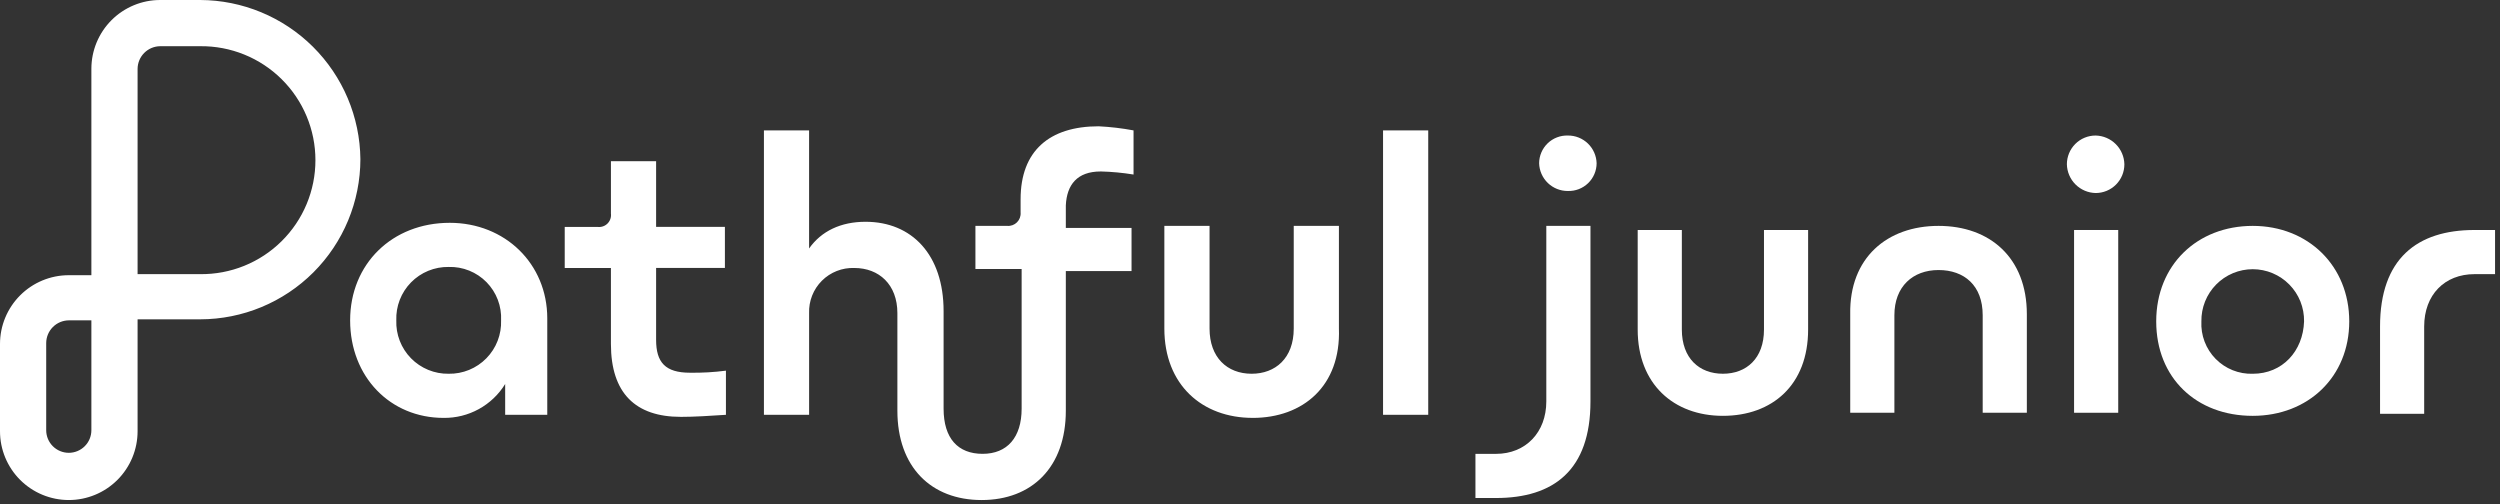 <svg width="377" height="76" viewBox="0 0 377 76" fill="none" xmlns="http://www.w3.org/2000/svg">
<rect x="0" y="0" width="377" height="76" fill="#333333" stroke="none"/>
<g clip-path="url(#clip0_1_38)">
<path d="M67.818 33.6C59.148 33.6 52.8 39.793 52.8 48.309C52.8 56.825 58.839 63.018 66.89 63.018C68.748 63.043 70.581 62.585 72.21 61.689C73.838 60.794 75.206 59.491 76.18 57.908V62.553H82.528V48C82.528 39.793 76.18 33.6 67.818 33.6ZM67.663 56.361C66.608 56.379 65.56 56.181 64.584 55.781C63.607 55.38 62.722 54.785 61.983 54.032C61.244 53.279 60.666 52.383 60.284 51.399C59.903 50.415 59.725 49.364 59.763 48.309C59.725 47.254 59.903 46.203 60.284 45.219C60.666 44.235 61.244 43.339 61.983 42.586C62.722 41.833 63.607 41.237 64.584 40.837C65.56 40.437 66.608 40.239 67.663 40.257C68.722 40.226 69.775 40.414 70.758 40.81C71.741 41.206 72.631 41.8 73.373 42.557C74.114 43.313 74.692 44.214 75.069 45.204C75.446 46.194 75.614 47.251 75.563 48.309C75.601 49.364 75.423 50.415 75.042 51.399C74.66 52.383 74.082 53.279 73.343 54.032C72.604 54.785 71.72 55.38 70.743 55.781C69.767 56.181 68.718 56.379 67.663 56.361ZM102.656 62.861C95.843 62.861 92.127 59.3 92.127 51.868V40.412H85.16V34.219H90.115C90.388 34.254 90.665 34.226 90.925 34.137C91.185 34.048 91.421 33.901 91.615 33.706C91.809 33.512 91.957 33.276 92.046 33.016C92.135 32.756 92.163 32.479 92.128 32.206V24.306H98.941V34.216H109.315V40.409H98.941V51.251C98.941 54.657 100.335 56.206 104.051 56.206C105.862 56.233 107.673 56.129 109.47 55.896V62.554C107.147 62.709 104.67 62.864 102.657 62.864L102.656 62.861ZM188.9 63.016C181.313 63.016 175.584 58.061 175.584 49.545V34.064H182.4V49.548C182.4 53.883 185.032 56.361 188.748 56.361C192.309 56.361 195.096 54.038 195.096 49.548V34.064H201.909V49.548C202.217 58.219 196.488 63.019 188.9 63.019V63.016ZM215.377 19.662V62.552H208.564V19.664L215.377 19.662ZM165.984 25.855C167.644 25.897 169.3 26.052 170.939 26.32V19.664C169.2 19.34 167.442 19.133 165.675 19.045C158.243 19.045 153.907 22.761 153.907 30.038V32.051C153.929 32.321 153.891 32.592 153.798 32.846C153.704 33.1 153.557 33.331 153.365 33.522C153.174 33.714 152.943 33.861 152.689 33.955C152.435 34.048 152.164 34.086 151.894 34.064H147.094V40.564H154.062V61.625C154.062 65.96 151.894 68.438 148.178 68.438C144.462 68.438 142.294 66.115 142.294 61.625V46.915C142.294 38.399 137.494 33.444 130.526 33.444C126.81 33.444 123.868 34.838 122.01 37.47V19.664H115.2V62.554H122.013V47.225C121.981 46.322 122.136 45.422 122.467 44.581C122.798 43.74 123.299 42.976 123.938 42.337C124.577 41.698 125.341 41.197 126.182 40.866C127.023 40.535 127.923 40.38 128.826 40.412C132.542 40.412 135.326 42.889 135.326 47.225V61.935C135.326 70.451 140.436 75.406 148.026 75.406C155.616 75.406 160.726 70.451 160.726 61.935V40.877H170.636V34.377H160.726V30.967C160.875 27.871 162.424 25.858 165.985 25.858L165.984 25.855ZM30.193 0H24.155C21.404 -1.27807e-08 18.765 1.093 16.819 3.038C14.873 4.984 13.78 7.623 13.78 10.374V41.5H10.374C7.623 41.5 4.986 42.593 3.04 44.537C1.095 46.482 0.001 49.119 0 51.87L0 65.031C0 67.782 1.093 70.421 3.038 72.367C4.984 74.312 7.623 75.405 10.374 75.405C13.125 75.405 15.764 74.312 17.709 72.367C19.655 70.421 20.748 67.782 20.748 65.031V48.154H30.193C36.597 48.146 42.736 45.598 47.264 41.071C51.792 36.542 54.34 30.404 54.348 24C54.281 17.629 51.71 11.54 47.19 7.049C42.67 2.558 36.565 0.026 30.193 0ZM13.78 64.877C13.78 65.324 13.692 65.767 13.521 66.181C13.35 66.594 13.099 66.969 12.782 67.286C12.466 67.602 12.09 67.853 11.677 68.024C11.264 68.195 10.821 68.284 10.373 68.284C9.926 68.284 9.483 68.195 9.07 68.024C8.657 67.853 8.281 67.602 7.965 67.286C7.648 66.969 7.397 66.594 7.226 66.181C7.055 65.767 6.967 65.324 6.967 64.877V51.715C6.975 50.814 7.337 49.953 7.974 49.316C8.611 48.678 9.472 48.317 10.373 48.309H13.78V64.877ZM30.193 41.341H20.748V10.374C20.756 9.473 21.117 8.612 21.755 7.975C22.392 7.338 23.253 6.976 24.154 6.968H30.193C32.466 6.943 34.721 7.37 36.827 8.223C38.934 9.075 40.851 10.338 42.466 11.936C44.082 13.534 45.365 15.437 46.24 17.535C47.116 19.632 47.566 21.882 47.566 24.155C47.566 26.428 47.116 28.678 46.24 30.775C45.365 32.873 44.082 34.776 42.466 36.374C40.851 37.972 38.934 39.235 36.827 40.087C34.721 40.94 32.466 41.365 30.193 41.341Z" fill="white"/>
<path d="M232.1 24.619C232.102 24.058 232.217 23.502 232.438 22.986C232.658 22.469 232.98 22.003 233.384 21.613C233.788 21.223 234.267 20.918 234.791 20.716C235.315 20.515 235.874 20.42 236.435 20.438C237.561 20.428 238.646 20.861 239.457 21.643C240.267 22.425 240.739 23.493 240.77 24.619C240.768 25.18 240.653 25.736 240.432 26.252C240.212 26.768 239.89 27.235 239.486 27.625C239.082 28.015 238.603 28.32 238.079 28.522C237.555 28.723 236.996 28.818 236.435 28.8C235.309 28.81 234.224 28.377 233.413 27.595C232.603 26.813 232.131 25.745 232.1 24.619Z" fill="white"/>
<path d="M259.815 62.708C252.383 62.708 246.964 57.908 246.964 49.702V34.683H253.622V49.702C253.622 54.037 256.254 56.36 259.815 56.36C263.376 56.36 266.008 54.037 266.008 49.702V34.683H272.664V49.702C272.664 58.063 267.248 62.708 259.815 62.708Z" fill="white"/>
<path d="M292.332 34.064C300.074 34.064 305.648 38.864 305.648 47.38V62.244H298.99V47.535C298.99 43.045 296.203 40.722 292.332 40.722C288.461 40.722 285.674 43.199 285.674 47.535V62.244H279.015V47.38C278.861 38.864 284.59 34.064 292.332 34.064Z" fill="white"/>
<path d="M311.686 24.773C311.685 24.203 311.797 23.639 312.014 23.113C312.232 22.587 312.551 22.108 312.954 21.706C313.356 21.303 313.835 20.984 314.361 20.766C314.887 20.549 315.451 20.437 316.021 20.438C317.163 20.462 318.252 20.927 319.059 21.735C319.867 22.543 320.332 23.631 320.356 24.773C320.357 25.343 320.245 25.907 320.028 26.433C319.81 26.959 319.491 27.438 319.088 27.84C318.686 28.243 318.207 28.562 317.681 28.78C317.155 28.997 316.591 29.109 316.021 29.108C314.879 29.084 313.791 28.619 312.983 27.811C312.175 27.003 311.711 25.915 311.686 24.773Z" fill="white"/>
<path d="M319.428 34.683H312.77V62.244H319.428V34.683Z" fill="white"/>
<path d="M339.712 34.064C331.35 34.064 325.157 39.948 325.157 48.464C325.157 56.98 331.196 62.709 339.712 62.709C348.073 62.709 354.267 56.825 354.267 48.464C354.267 40.103 348.073 34.064 339.712 34.064ZM339.712 56.364C338.673 56.396 337.639 56.212 336.675 55.824C335.711 55.436 334.837 54.853 334.11 54.11C333.383 53.368 332.817 52.483 332.449 51.511C332.08 50.539 331.917 49.502 331.97 48.464C331.953 47.437 332.142 46.417 332.523 45.463C332.905 44.509 333.472 43.641 334.193 42.909C334.914 42.176 335.773 41.595 336.72 41.198C337.668 40.801 338.685 40.596 339.712 40.596C340.739 40.596 341.756 40.801 342.704 41.198C343.651 41.595 344.51 42.176 345.231 42.909C345.951 43.641 346.519 44.509 346.901 45.463C347.282 46.417 347.47 47.437 347.454 48.464C347.299 52.954 344.202 56.364 339.712 56.364Z" fill="white"/>
<path d="M376.253 34.683V41.341H373.153C368.663 41.341 365.566 44.441 365.566 49.241V62.399H358.911V49.238C358.911 39.019 364.485 34.683 373.156 34.683H376.256H376.253Z" fill="white"/>
<path d="M239.842 47.535V34.064H233.184V59.148V60.542C233.184 65.187 230.084 68.442 225.597 68.442H222.497V75.1H225.597C234.268 75.1 239.842 70.919 239.842 60.545V47.535Z" fill="white"/>
</g>
<defs>
<clipPath id="clip0_1_38">
<rect width="376.253" height="75.405" fill="white"/>
</clipPath>
</defs>
</svg>
